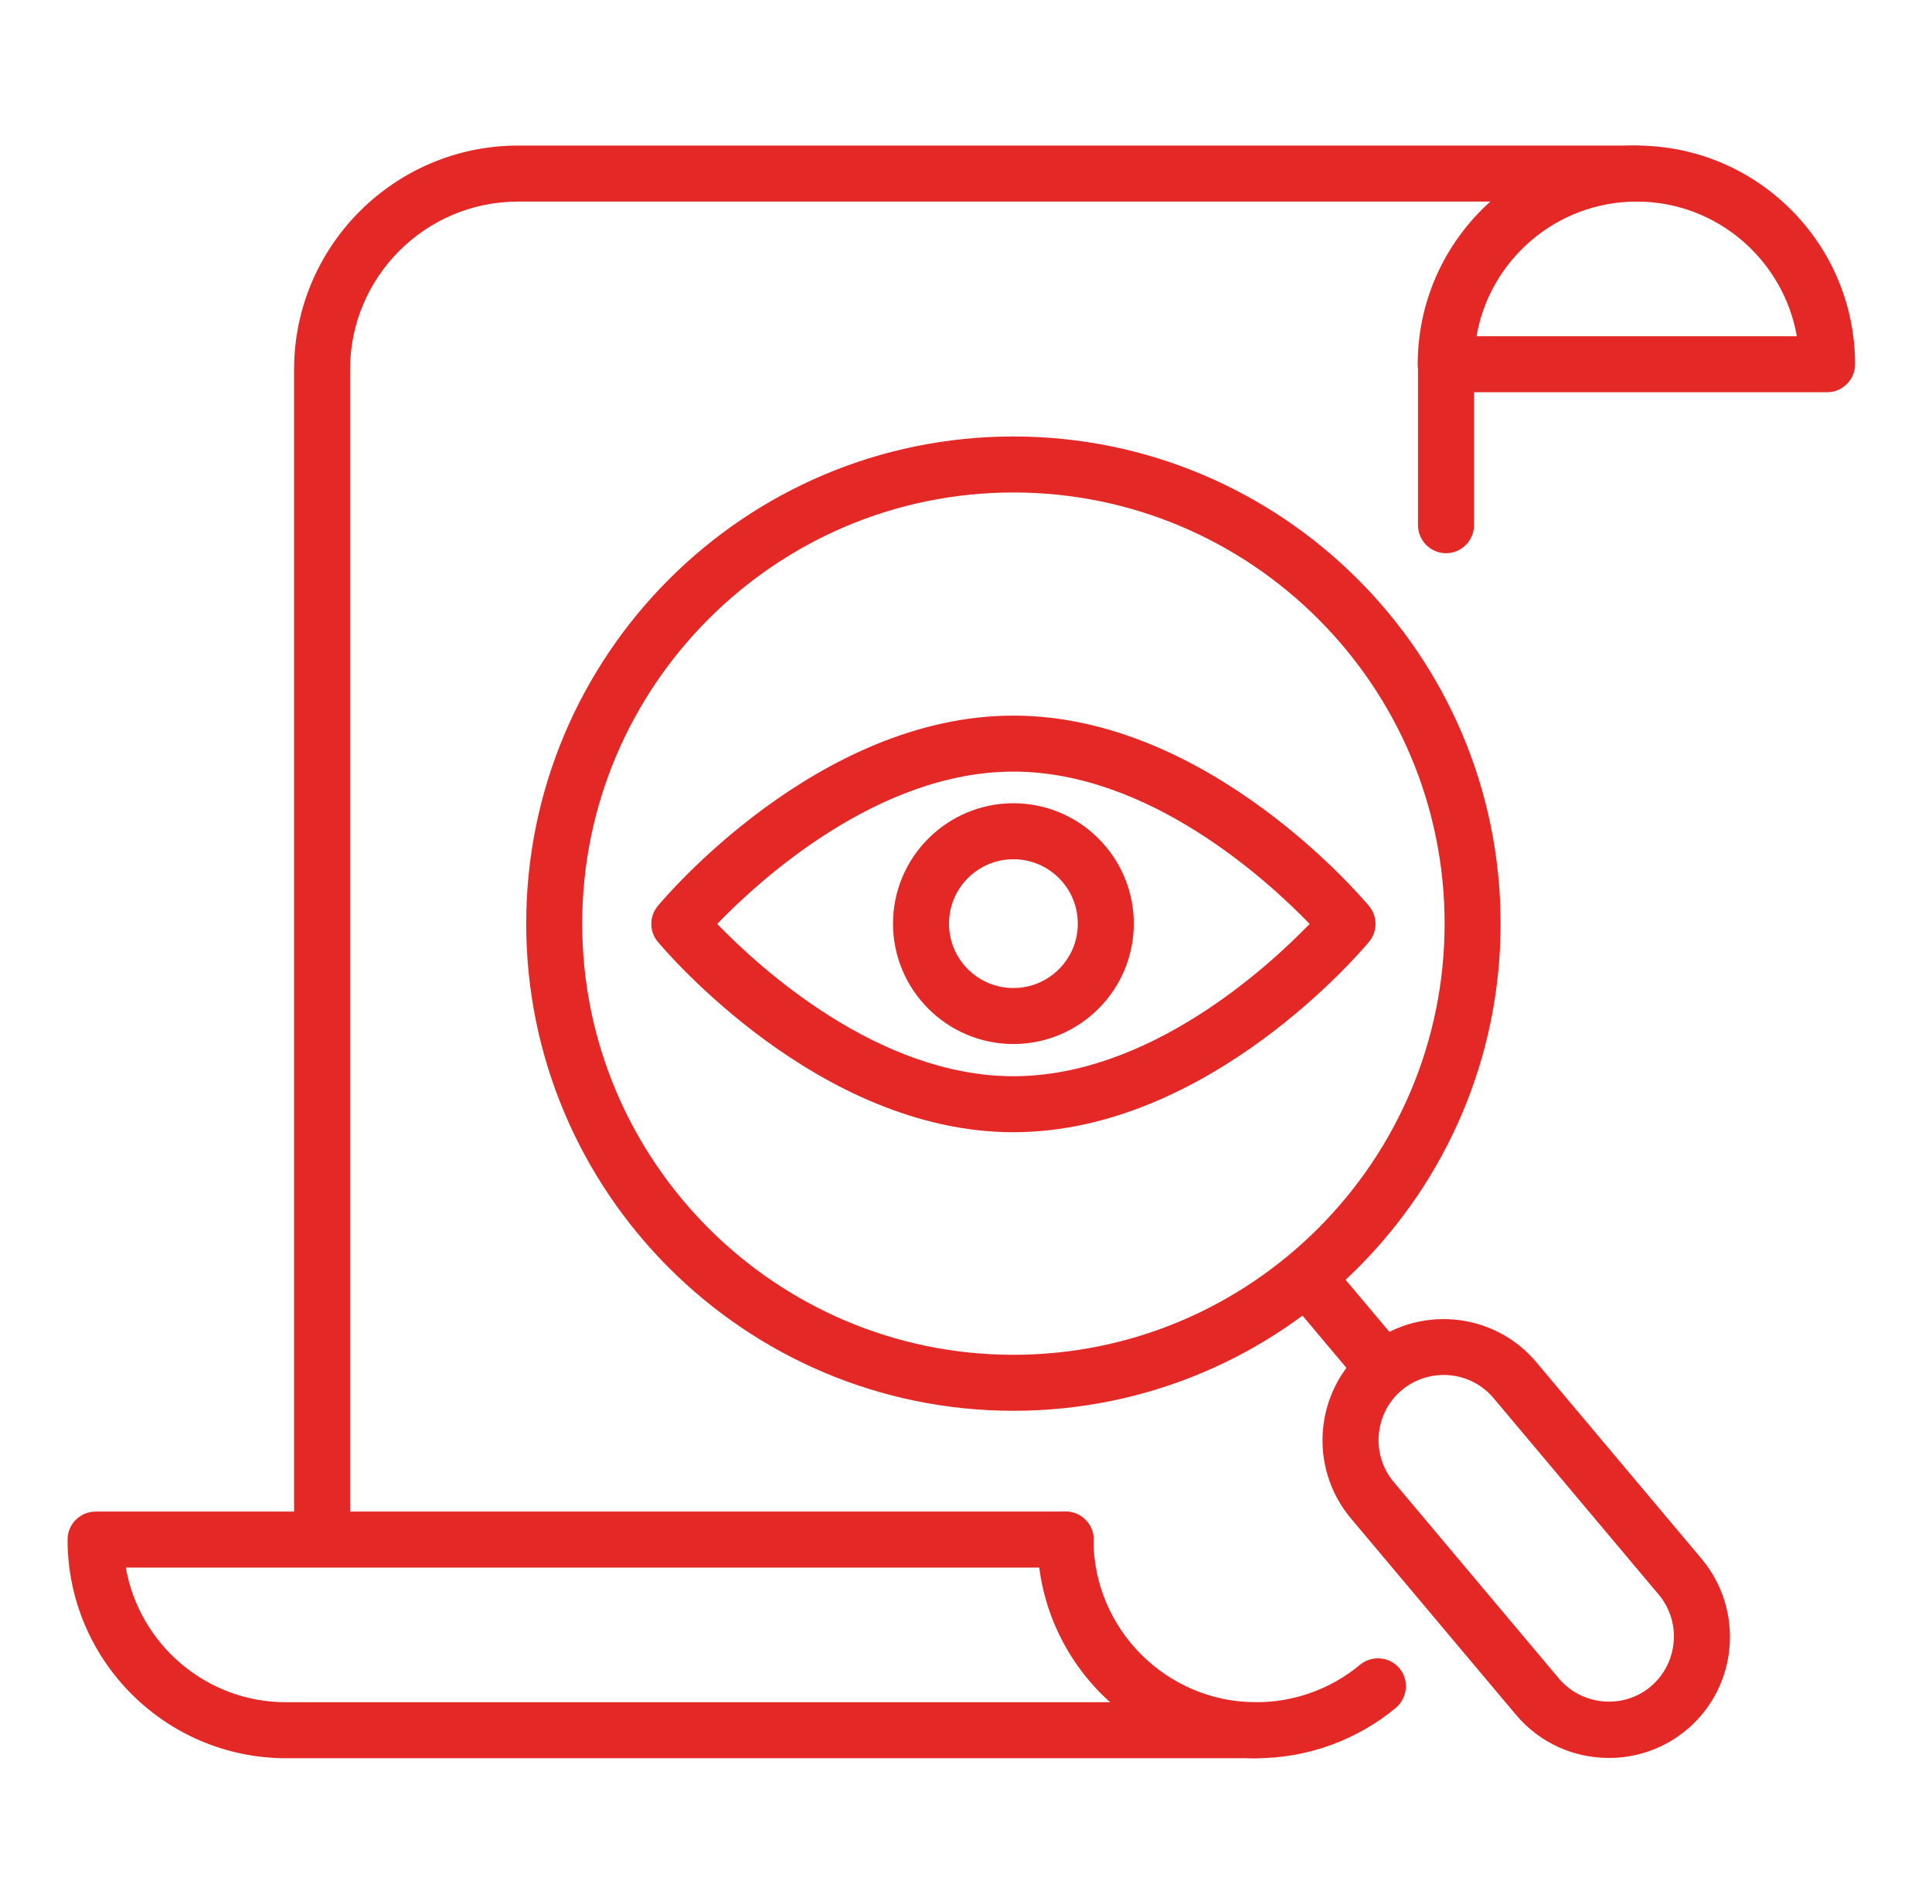 <svg width="69" height="68" viewBox="0 0 69 68" fill="none" xmlns="http://www.w3.org/2000/svg">
<path d="M36.193 37.29C33.823 37.29 31.893 35.36 31.893 32.99C31.893 30.62 33.823 28.69 36.193 28.69C38.563 28.69 40.493 30.62 40.493 32.99C40.493 35.36 38.563 37.29 36.193 37.29ZM36.193 30.69C34.923 30.69 33.893 31.72 33.893 32.99C33.893 34.26 34.923 35.29 36.193 35.29C37.463 35.29 38.493 34.26 38.493 32.99C38.493 31.72 37.463 30.69 36.193 30.69Z" fill="#E42826"/>
<path d="M36.193 50.39C26.603 50.39 18.793 42.59 18.793 32.99C18.793 23.39 26.593 15.59 36.193 15.59C45.793 15.59 53.593 23.39 53.593 32.99C53.593 42.59 45.793 50.39 36.193 50.39ZM36.193 17.59C27.703 17.59 20.793 24.5 20.793 32.99C20.793 41.48 27.703 48.39 36.193 48.39C44.683 48.39 51.593 41.48 51.593 32.99C51.593 24.5 44.683 17.59 36.193 17.59Z" fill="#E42826"/>
<path d="M57.463 62.79C56.223 62.79 55.003 62.27 54.143 61.25L48.243 54.23C46.713 52.4 46.943 49.67 48.773 48.13C50.603 46.59 53.343 46.83 54.873 48.66L60.773 55.68C62.303 57.51 62.073 60.24 60.243 61.78C59.433 62.46 58.443 62.79 57.463 62.79ZM51.563 49.11C51.033 49.11 50.503 49.29 50.063 49.65C49.083 50.48 48.953 51.95 49.773 52.93L55.673 59.95C56.503 60.93 57.973 61.06 58.953 60.24C59.933 59.41 60.063 57.94 59.243 56.96L53.343 49.94C52.883 49.39 52.223 49.11 51.553 49.11H51.563Z" fill="#E42826"/>
<path d="M49.423 49.89C49.133 49.89 48.853 49.77 48.653 49.53L46.063 46.45C45.713 46.03 45.763 45.4 46.183 45.04C46.603 44.69 47.233 44.74 47.593 45.16L50.183 48.24C50.533 48.66 50.483 49.29 50.063 49.65C49.873 49.81 49.643 49.88 49.423 49.88V49.89Z" fill="#E42826"/>
<path d="M36.193 40.44C29.213 40.44 23.723 33.91 23.493 33.64C23.183 33.27 23.183 32.73 23.493 32.36C23.723 32.08 29.213 25.56 36.193 25.56C43.173 25.56 48.663 32.09 48.893 32.36C49.203 32.73 49.203 33.27 48.893 33.64C48.663 33.92 43.173 40.44 36.193 40.44ZM25.613 33C27.123 34.56 31.353 38.44 36.193 38.44C41.033 38.44 45.263 34.56 46.773 33C45.263 31.44 41.033 27.56 36.193 27.56C31.353 27.56 27.123 31.44 25.613 33Z" fill="#E42826"/>
<path d="M65.253 14.01H51.633C51.083 14.01 50.633 13.56 50.633 13.01C50.633 8.7 54.133 5.2 58.443 5.2C62.753 5.2 66.253 8.7 66.253 13.01C66.253 13.56 65.803 14.01 65.253 14.01ZM52.723 12.01H64.173C63.693 9.28 61.313 7.2 58.453 7.2C55.593 7.2 53.203 9.28 52.733 12.01H52.723Z" fill="#E42826"/>
<path d="M44.863 62.8C40.553 62.8 37.053 59.3 37.053 54.99C37.053 54.44 37.503 53.99 38.053 53.99C38.603 53.99 39.053 54.44 39.053 54.99C39.053 58.19 41.663 60.8 44.863 60.8C46.213 60.8 47.533 60.33 48.573 59.46C49.003 59.11 49.633 59.17 49.983 59.59C50.333 60.01 50.273 60.64 49.853 61C48.453 62.16 46.683 62.8 44.863 62.8Z" fill="#E42826"/>
<path d="M44.873 62.8H10.223C5.913 62.8 2.413 59.3 2.413 54.99C2.413 54.44 2.863 53.99 3.413 53.99H38.063C38.613 53.99 39.063 54.44 39.063 54.99C39.063 55.54 38.613 55.99 38.063 55.99H4.493C4.973 58.72 7.353 60.8 10.213 60.8H44.863C45.413 60.8 45.863 61.25 45.863 61.8C45.863 62.35 45.413 62.8 44.863 62.8H44.873Z" fill="#E42826"/>
<path d="M11.503 55.88C10.953 55.88 10.503 55.43 10.503 54.88V13.2C10.503 8.79 14.093 5.2 18.503 5.2H58.443C58.993 5.2 59.443 5.65 59.443 6.2C59.443 6.75 58.993 7.2 58.443 7.2H18.503C15.193 7.2 12.503 9.89 12.503 13.2V54.88C12.503 55.43 12.053 55.88 11.503 55.88Z" fill="#E42826"/>
<path d="M51.643 19.76C51.093 19.76 50.643 19.31 50.643 18.76V13.01C50.643 12.46 51.093 12.01 51.643 12.01C52.193 12.01 52.643 12.46 52.643 13.01V18.76C52.643 19.31 52.193 19.76 51.643 19.76Z" fill="#E42826"/>
</svg>

